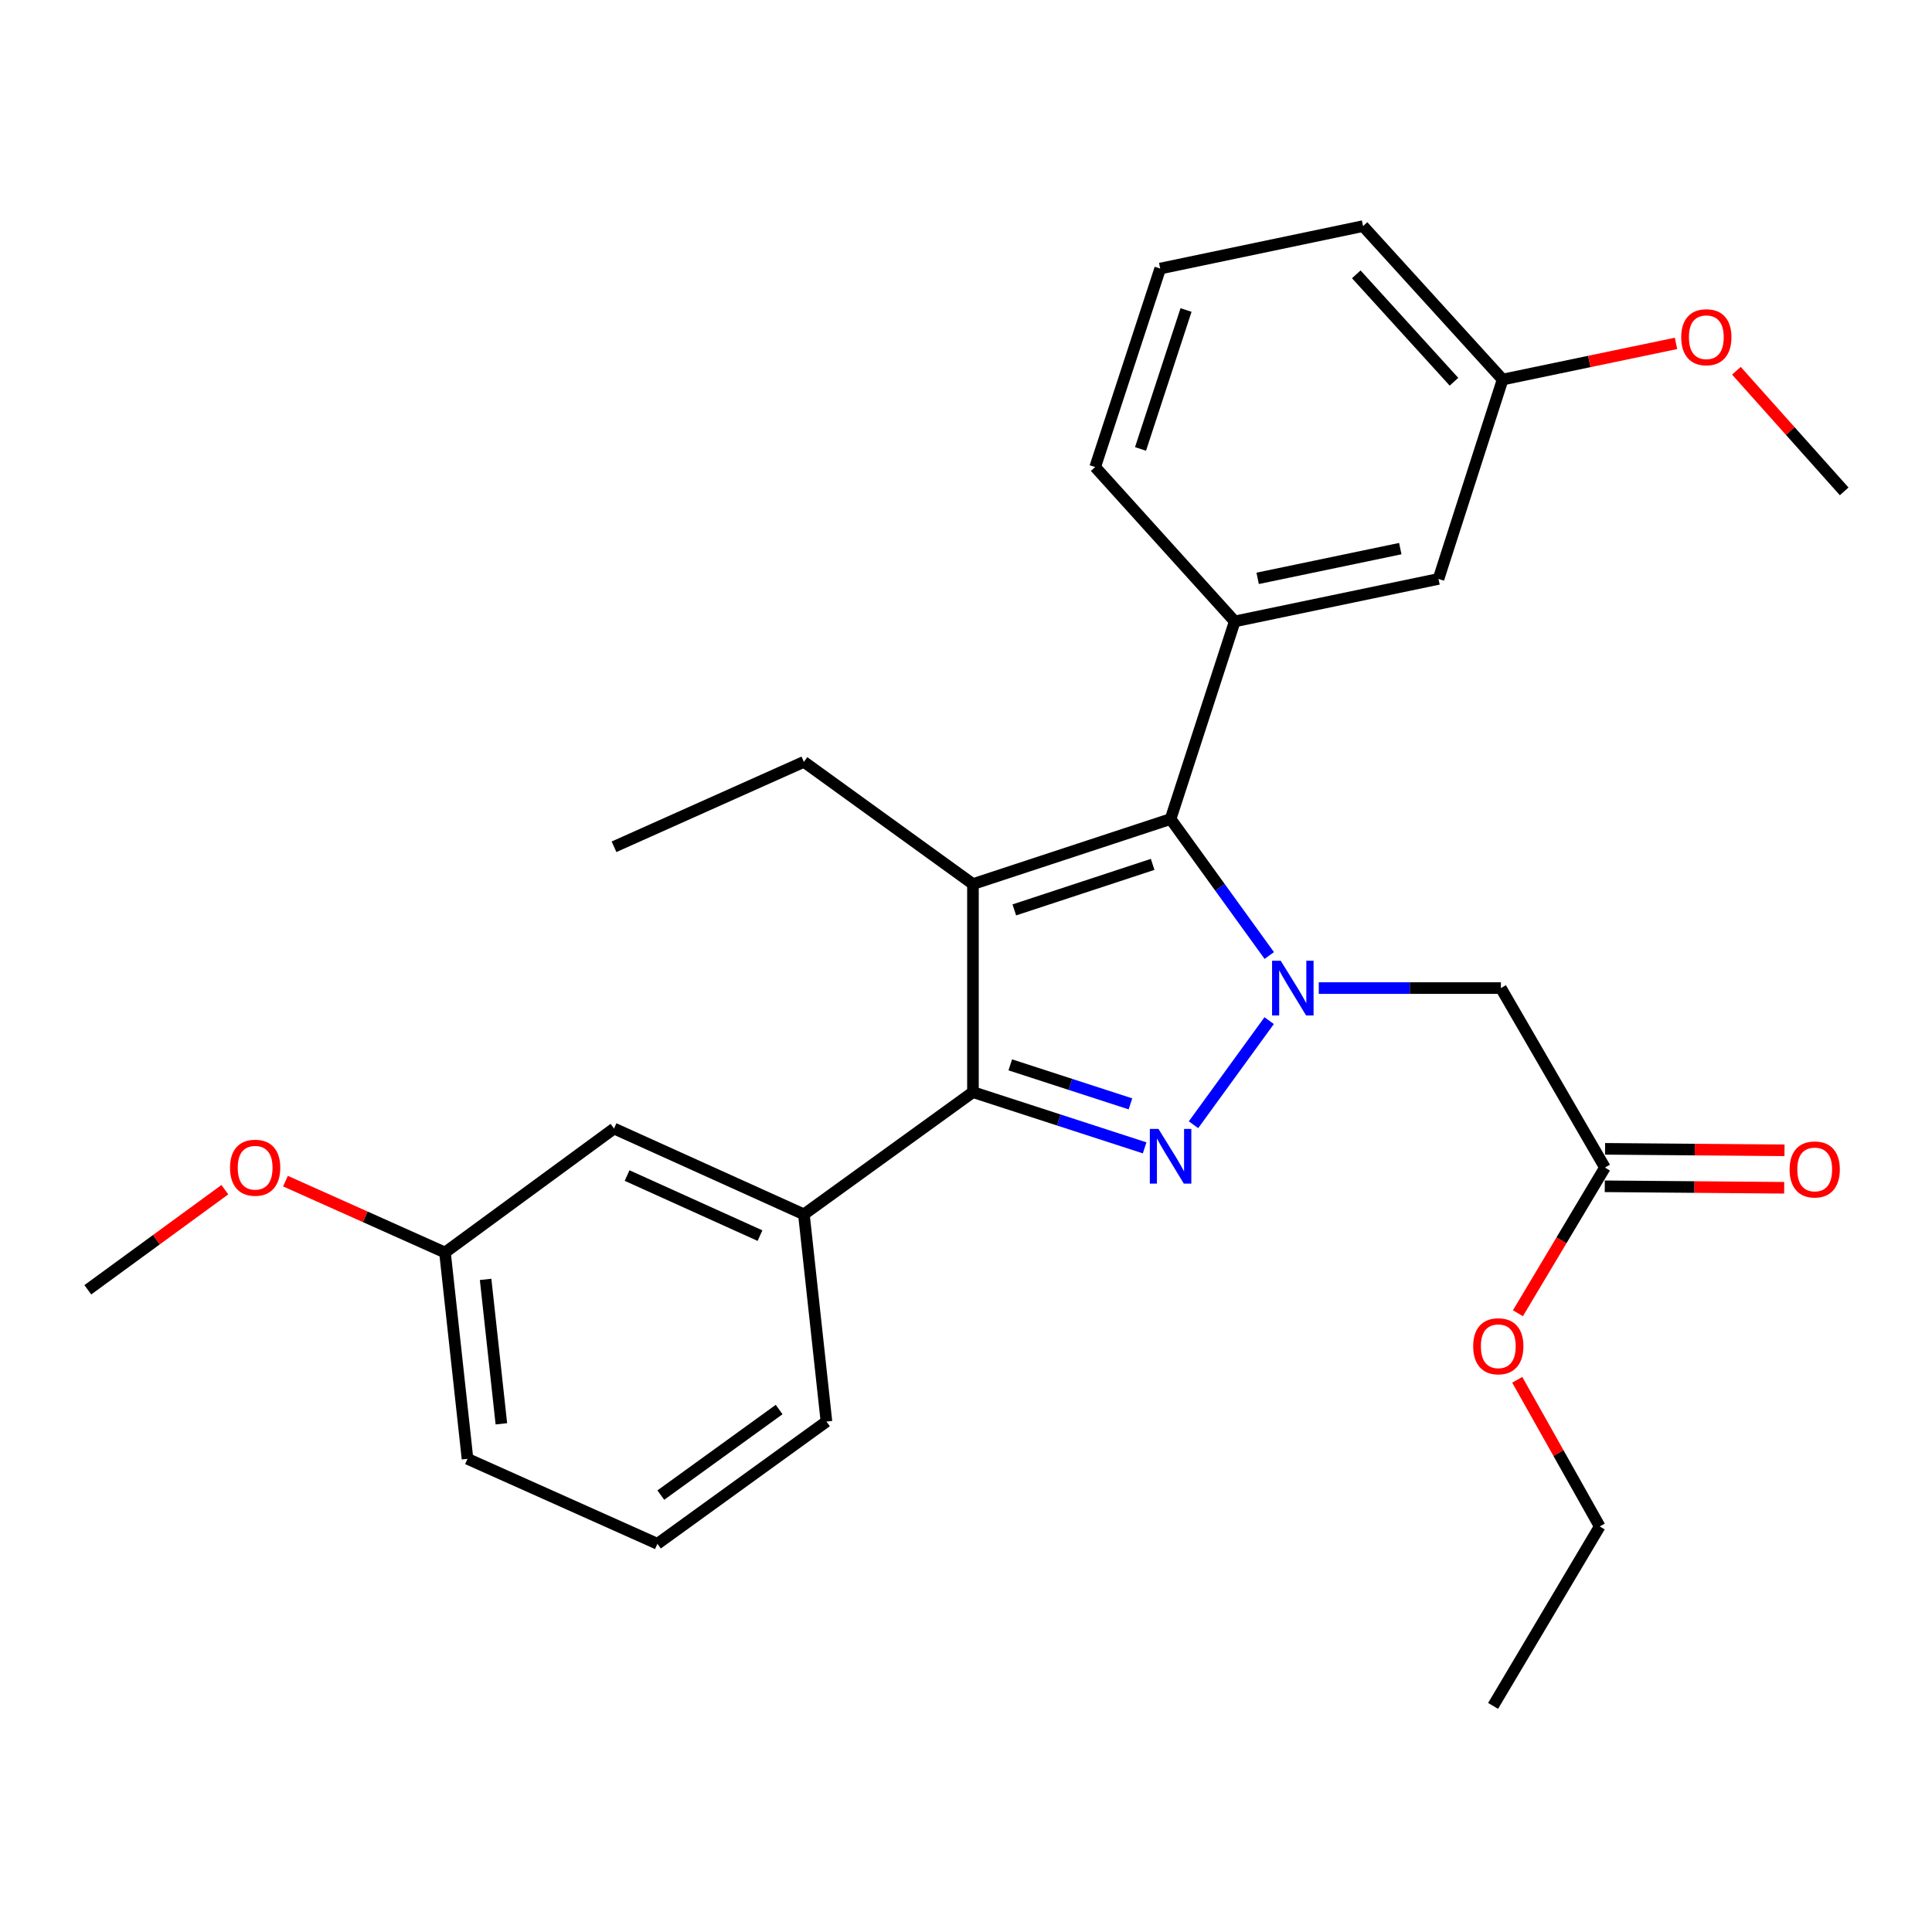 <?xml version='1.0' encoding='iso-8859-1'?>
<svg version='1.1' baseProfile='full'
              xmlns='http://www.w3.org/2000/svg'
                      xmlns:rdkit='http://www.rdkit.org/xml'
                      xmlns:xlink='http://www.w3.org/1999/xlink'
                  xml:space='preserve'
width='1000px' height='1000px' viewBox='0 0 1000 1000'>
<!-- END OF HEADER -->
<rect style='opacity:1.0;fill:#FFFFFF;stroke:none' width='1000' height='1000' x='0' y='0'> </rect>
<path class='bond-0' d='M 656.915,528.281 L 617.758,582.159' style='fill:none;fill-rule:evenodd;stroke:#0000FF;stroke-width:6px;stroke-linecap:butt;stroke-linejoin:miter;stroke-opacity:1' />
<path class='bond-2' d='M 656.971,494.571 L 631.431,459.25' style='fill:none;fill-rule:evenodd;stroke:#0000FF;stroke-width:6px;stroke-linecap:butt;stroke-linejoin:miter;stroke-opacity:1' />
<path class='bond-2' d='M 631.431,459.25 L 605.89,423.93' style='fill:none;fill-rule:evenodd;stroke:#000000;stroke-width:6px;stroke-linecap:butt;stroke-linejoin:miter;stroke-opacity:1' />
<path class='bond-4' d='M 682.594,511.43 L 729.728,511.43' style='fill:none;fill-rule:evenodd;stroke:#0000FF;stroke-width:6px;stroke-linecap:butt;stroke-linejoin:miter;stroke-opacity:1' />
<path class='bond-4' d='M 729.728,511.43 L 776.862,511.43' style='fill:none;fill-rule:evenodd;stroke:#000000;stroke-width:6px;stroke-linecap:butt;stroke-linejoin:miter;stroke-opacity:1' />
<path class='bond-3' d='M 592.462,594.13 L 548.03,579.708' style='fill:none;fill-rule:evenodd;stroke:#0000FF;stroke-width:6px;stroke-linecap:butt;stroke-linejoin:miter;stroke-opacity:1' />
<path class='bond-3' d='M 548.03,579.708 L 503.598,565.286' style='fill:none;fill-rule:evenodd;stroke:#000000;stroke-width:6px;stroke-linecap:butt;stroke-linejoin:miter;stroke-opacity:1' />
<path class='bond-3' d='M 585.119,571.359 L 554.017,561.264' style='fill:none;fill-rule:evenodd;stroke:#0000FF;stroke-width:6px;stroke-linecap:butt;stroke-linejoin:miter;stroke-opacity:1' />
<path class='bond-3' d='M 554.017,561.264 L 522.915,551.168' style='fill:none;fill-rule:evenodd;stroke:#000000;stroke-width:6px;stroke-linecap:butt;stroke-linejoin:miter;stroke-opacity:1' />
<path class='bond-1' d='M 503.598,457.596 L 605.89,423.93' style='fill:none;fill-rule:evenodd;stroke:#000000;stroke-width:6px;stroke-linecap:butt;stroke-linejoin:miter;stroke-opacity:1' />
<path class='bond-1' d='M 525.004,470.966 L 596.609,447.4' style='fill:none;fill-rule:evenodd;stroke:#000000;stroke-width:6px;stroke-linecap:butt;stroke-linejoin:miter;stroke-opacity:1' />
<path class='bond-11' d='M 503.598,457.596 L 416.098,394.336' style='fill:none;fill-rule:evenodd;stroke:#000000;stroke-width:6px;stroke-linecap:butt;stroke-linejoin:miter;stroke-opacity:1' />
<path class='bond-28' d='M 503.598,457.596 L 503.598,565.286' style='fill:none;fill-rule:evenodd;stroke:#000000;stroke-width:6px;stroke-linecap:butt;stroke-linejoin:miter;stroke-opacity:1' />
<path class='bond-5' d='M 605.89,423.93 L 639.094,321.638' style='fill:none;fill-rule:evenodd;stroke:#000000;stroke-width:6px;stroke-linecap:butt;stroke-linejoin:miter;stroke-opacity:1' />
<path class='bond-6' d='M 503.598,565.286 L 416.098,628.547' style='fill:none;fill-rule:evenodd;stroke:#000000;stroke-width:6px;stroke-linecap:butt;stroke-linejoin:miter;stroke-opacity:1' />
<path class='bond-7' d='M 776.862,511.43 L 830.707,604.328' style='fill:none;fill-rule:evenodd;stroke:#000000;stroke-width:6px;stroke-linecap:butt;stroke-linejoin:miter;stroke-opacity:1' />
<path class='bond-8' d='M 639.094,321.638 L 744.564,299.65' style='fill:none;fill-rule:evenodd;stroke:#000000;stroke-width:6px;stroke-linecap:butt;stroke-linejoin:miter;stroke-opacity:1' />
<path class='bond-8' d='M 650.956,299.356 L 724.786,283.964' style='fill:none;fill-rule:evenodd;stroke:#000000;stroke-width:6px;stroke-linecap:butt;stroke-linejoin:miter;stroke-opacity:1' />
<path class='bond-15' d='M 639.094,321.638 L 566.859,241.743' style='fill:none;fill-rule:evenodd;stroke:#000000;stroke-width:6px;stroke-linecap:butt;stroke-linejoin:miter;stroke-opacity:1' />
<path class='bond-9' d='M 416.098,628.547 L 317.824,584.128' style='fill:none;fill-rule:evenodd;stroke:#000000;stroke-width:6px;stroke-linecap:butt;stroke-linejoin:miter;stroke-opacity:1' />
<path class='bond-9' d='M 393.37,639.555 L 324.578,608.462' style='fill:none;fill-rule:evenodd;stroke:#000000;stroke-width:6px;stroke-linecap:butt;stroke-linejoin:miter;stroke-opacity:1' />
<path class='bond-16' d='M 416.098,628.547 L 427.765,735.794' style='fill:none;fill-rule:evenodd;stroke:#000000;stroke-width:6px;stroke-linecap:butt;stroke-linejoin:miter;stroke-opacity:1' />
<path class='bond-10' d='M 830.627,614.024 L 877.061,614.406' style='fill:none;fill-rule:evenodd;stroke:#000000;stroke-width:6px;stroke-linecap:butt;stroke-linejoin:miter;stroke-opacity:1' />
<path class='bond-10' d='M 877.061,614.406 L 923.496,614.789' style='fill:none;fill-rule:evenodd;stroke:#FF0000;stroke-width:6px;stroke-linecap:butt;stroke-linejoin:miter;stroke-opacity:1' />
<path class='bond-10' d='M 830.787,594.633 L 877.221,595.015' style='fill:none;fill-rule:evenodd;stroke:#000000;stroke-width:6px;stroke-linecap:butt;stroke-linejoin:miter;stroke-opacity:1' />
<path class='bond-10' d='M 877.221,595.015 L 923.656,595.397' style='fill:none;fill-rule:evenodd;stroke:#FF0000;stroke-width:6px;stroke-linecap:butt;stroke-linejoin:miter;stroke-opacity:1' />
<path class='bond-14' d='M 830.707,604.328 L 808.191,642.029' style='fill:none;fill-rule:evenodd;stroke:#000000;stroke-width:6px;stroke-linecap:butt;stroke-linejoin:miter;stroke-opacity:1' />
<path class='bond-14' d='M 808.191,642.029 L 785.675,679.73' style='fill:none;fill-rule:evenodd;stroke:#FF0000;stroke-width:6px;stroke-linecap:butt;stroke-linejoin:miter;stroke-opacity:1' />
<path class='bond-12' d='M 744.564,299.65 L 777.756,196.453' style='fill:none;fill-rule:evenodd;stroke:#000000;stroke-width:6px;stroke-linecap:butt;stroke-linejoin:miter;stroke-opacity:1' />
<path class='bond-13' d='M 317.824,584.128 L 230.324,648.294' style='fill:none;fill-rule:evenodd;stroke:#000000;stroke-width:6px;stroke-linecap:butt;stroke-linejoin:miter;stroke-opacity:1' />
<path class='bond-26' d='M 416.098,394.336 L 317.824,438.291' style='fill:none;fill-rule:evenodd;stroke:#000000;stroke-width:6px;stroke-linecap:butt;stroke-linejoin:miter;stroke-opacity:1' />
<path class='bond-17' d='M 777.756,196.453 L 822.629,187.095' style='fill:none;fill-rule:evenodd;stroke:#000000;stroke-width:6px;stroke-linecap:butt;stroke-linejoin:miter;stroke-opacity:1' />
<path class='bond-17' d='M 822.629,187.095 L 867.501,177.737' style='fill:none;fill-rule:evenodd;stroke:#FF0000;stroke-width:6px;stroke-linecap:butt;stroke-linejoin:miter;stroke-opacity:1' />
<path class='bond-29' d='M 777.756,196.453 L 705.511,117.032' style='fill:none;fill-rule:evenodd;stroke:#000000;stroke-width:6px;stroke-linecap:butt;stroke-linejoin:miter;stroke-opacity:1' />
<path class='bond-29' d='M 752.575,197.588 L 702.003,141.994' style='fill:none;fill-rule:evenodd;stroke:#000000;stroke-width:6px;stroke-linecap:butt;stroke-linejoin:miter;stroke-opacity:1' />
<path class='bond-18' d='M 230.324,648.294 L 189.038,629.821' style='fill:none;fill-rule:evenodd;stroke:#000000;stroke-width:6px;stroke-linecap:butt;stroke-linejoin:miter;stroke-opacity:1' />
<path class='bond-18' d='M 189.038,629.821 L 147.752,611.349' style='fill:none;fill-rule:evenodd;stroke:#FF0000;stroke-width:6px;stroke-linecap:butt;stroke-linejoin:miter;stroke-opacity:1' />
<path class='bond-30' d='M 230.324,648.294 L 241.98,755.089' style='fill:none;fill-rule:evenodd;stroke:#000000;stroke-width:6px;stroke-linecap:butt;stroke-linejoin:miter;stroke-opacity:1' />
<path class='bond-30' d='M 251.35,662.209 L 259.509,736.966' style='fill:none;fill-rule:evenodd;stroke:#000000;stroke-width:6px;stroke-linecap:butt;stroke-linejoin:miter;stroke-opacity:1' />
<path class='bond-23' d='M 785.323,714.179 L 806.668,752.13' style='fill:none;fill-rule:evenodd;stroke:#FF0000;stroke-width:6px;stroke-linecap:butt;stroke-linejoin:miter;stroke-opacity:1' />
<path class='bond-23' d='M 806.668,752.13 L 828.013,790.081' style='fill:none;fill-rule:evenodd;stroke:#000000;stroke-width:6px;stroke-linecap:butt;stroke-linejoin:miter;stroke-opacity:1' />
<path class='bond-19' d='M 566.859,241.743 L 600.515,139.01' style='fill:none;fill-rule:evenodd;stroke:#000000;stroke-width:6px;stroke-linecap:butt;stroke-linejoin:miter;stroke-opacity:1' />
<path class='bond-19' d='M 590.335,232.37 L 613.894,160.457' style='fill:none;fill-rule:evenodd;stroke:#000000;stroke-width:6px;stroke-linecap:butt;stroke-linejoin:miter;stroke-opacity:1' />
<path class='bond-20' d='M 427.765,735.794 L 340.276,799.066' style='fill:none;fill-rule:evenodd;stroke:#000000;stroke-width:6px;stroke-linecap:butt;stroke-linejoin:miter;stroke-opacity:1' />
<path class='bond-20' d='M 403.278,729.572 L 342.035,773.862' style='fill:none;fill-rule:evenodd;stroke:#000000;stroke-width:6px;stroke-linecap:butt;stroke-linejoin:miter;stroke-opacity:1' />
<path class='bond-24' d='M 898.771,191.902 L 926.658,223.12' style='fill:none;fill-rule:evenodd;stroke:#FF0000;stroke-width:6px;stroke-linecap:butt;stroke-linejoin:miter;stroke-opacity:1' />
<path class='bond-24' d='M 926.658,223.12 L 954.545,254.337' style='fill:none;fill-rule:evenodd;stroke:#000000;stroke-width:6px;stroke-linecap:butt;stroke-linejoin:miter;stroke-opacity:1' />
<path class='bond-25' d='M 116.38,615.782 L 80.917,641.686' style='fill:none;fill-rule:evenodd;stroke:#FF0000;stroke-width:6px;stroke-linecap:butt;stroke-linejoin:miter;stroke-opacity:1' />
<path class='bond-25' d='M 80.917,641.686 L 45.455,667.589' style='fill:none;fill-rule:evenodd;stroke:#000000;stroke-width:6px;stroke-linecap:butt;stroke-linejoin:miter;stroke-opacity:1' />
<path class='bond-22' d='M 600.515,139.01 L 705.511,117.032' style='fill:none;fill-rule:evenodd;stroke:#000000;stroke-width:6px;stroke-linecap:butt;stroke-linejoin:miter;stroke-opacity:1' />
<path class='bond-21' d='M 340.276,799.066 L 241.98,755.089' style='fill:none;fill-rule:evenodd;stroke:#000000;stroke-width:6px;stroke-linecap:butt;stroke-linejoin:miter;stroke-opacity:1' />
<path class='bond-27' d='M 828.013,790.081 L 772.822,882.968' style='fill:none;fill-rule:evenodd;stroke:#000000;stroke-width:6px;stroke-linecap:butt;stroke-linejoin:miter;stroke-opacity:1' />
<path  class='atom-0' d='M 662.902 497.27
L 672.182 512.27
Q 673.102 513.75, 674.582 516.43
Q 676.062 519.11, 676.142 519.27
L 676.142 497.27
L 679.902 497.27
L 679.902 525.59
L 676.022 525.59
L 666.062 509.19
Q 664.902 507.27, 663.662 505.07
Q 662.462 502.87, 662.102 502.19
L 662.102 525.59
L 658.422 525.59
L 658.422 497.27
L 662.902 497.27
' fill='#0000FF'/>
<path  class='atom-1' d='M 599.63 584.329
L 608.91 599.329
Q 609.83 600.809, 611.31 603.489
Q 612.79 606.169, 612.87 606.329
L 612.87 584.329
L 616.63 584.329
L 616.63 612.649
L 612.75 612.649
L 602.79 596.249
Q 601.63 594.329, 600.39 592.129
Q 599.19 589.929, 598.83 589.249
L 598.83 612.649
L 595.15 612.649
L 595.15 584.329
L 599.63 584.329
' fill='#0000FF'/>
<path  class='atom-11' d='M 926.291 605.302
Q 926.291 598.502, 929.651 594.702
Q 933.011 590.902, 939.291 590.902
Q 945.571 590.902, 948.931 594.702
Q 952.291 598.502, 952.291 605.302
Q 952.291 612.182, 948.891 616.102
Q 945.491 619.982, 939.291 619.982
Q 933.051 619.982, 929.651 616.102
Q 926.291 612.222, 926.291 605.302
M 939.291 616.782
Q 943.611 616.782, 945.931 613.902
Q 948.291 610.982, 948.291 605.302
Q 948.291 599.742, 945.931 596.942
Q 943.611 594.102, 939.291 594.102
Q 934.971 594.102, 932.611 596.902
Q 930.291 599.702, 930.291 605.302
Q 930.291 611.022, 932.611 613.902
Q 934.971 616.782, 939.291 616.782
' fill='#FF0000'/>
<path  class='atom-15' d='M 762.515 696.821
Q 762.515 690.021, 765.875 686.221
Q 769.235 682.421, 775.515 682.421
Q 781.795 682.421, 785.155 686.221
Q 788.515 690.021, 788.515 696.821
Q 788.515 703.701, 785.115 707.621
Q 781.715 711.501, 775.515 711.501
Q 769.275 711.501, 765.875 707.621
Q 762.515 703.741, 762.515 696.821
M 775.515 708.301
Q 779.835 708.301, 782.155 705.421
Q 784.515 702.501, 784.515 696.821
Q 784.515 691.261, 782.155 688.461
Q 779.835 685.621, 775.515 685.621
Q 771.195 685.621, 768.835 688.421
Q 766.515 691.221, 766.515 696.821
Q 766.515 702.541, 768.835 705.421
Q 771.195 708.301, 775.515 708.301
' fill='#FF0000'/>
<path  class='atom-18' d='M 870.194 174.544
Q 870.194 167.744, 873.554 163.944
Q 876.914 160.144, 883.194 160.144
Q 889.474 160.144, 892.834 163.944
Q 896.194 167.744, 896.194 174.544
Q 896.194 181.424, 892.794 185.344
Q 889.394 189.224, 883.194 189.224
Q 876.954 189.224, 873.554 185.344
Q 870.194 181.464, 870.194 174.544
M 883.194 186.024
Q 887.514 186.024, 889.834 183.144
Q 892.194 180.224, 892.194 174.544
Q 892.194 168.984, 889.834 166.184
Q 887.514 163.344, 883.194 163.344
Q 878.874 163.344, 876.514 166.144
Q 874.194 168.944, 874.194 174.544
Q 874.194 180.264, 876.514 183.144
Q 878.874 186.024, 883.194 186.024
' fill='#FF0000'/>
<path  class='atom-19' d='M 119.061 604.408
Q 119.061 597.608, 122.421 593.808
Q 125.781 590.008, 132.061 590.008
Q 138.341 590.008, 141.701 593.808
Q 145.061 597.608, 145.061 604.408
Q 145.061 611.288, 141.661 615.208
Q 138.261 619.088, 132.061 619.088
Q 125.821 619.088, 122.421 615.208
Q 119.061 611.328, 119.061 604.408
M 132.061 615.888
Q 136.381 615.888, 138.701 613.008
Q 141.061 610.088, 141.061 604.408
Q 141.061 598.848, 138.701 596.048
Q 136.381 593.208, 132.061 593.208
Q 127.741 593.208, 125.381 596.008
Q 123.061 598.808, 123.061 604.408
Q 123.061 610.128, 125.381 613.008
Q 127.741 615.888, 132.061 615.888
' fill='#FF0000'/>
</svg>

